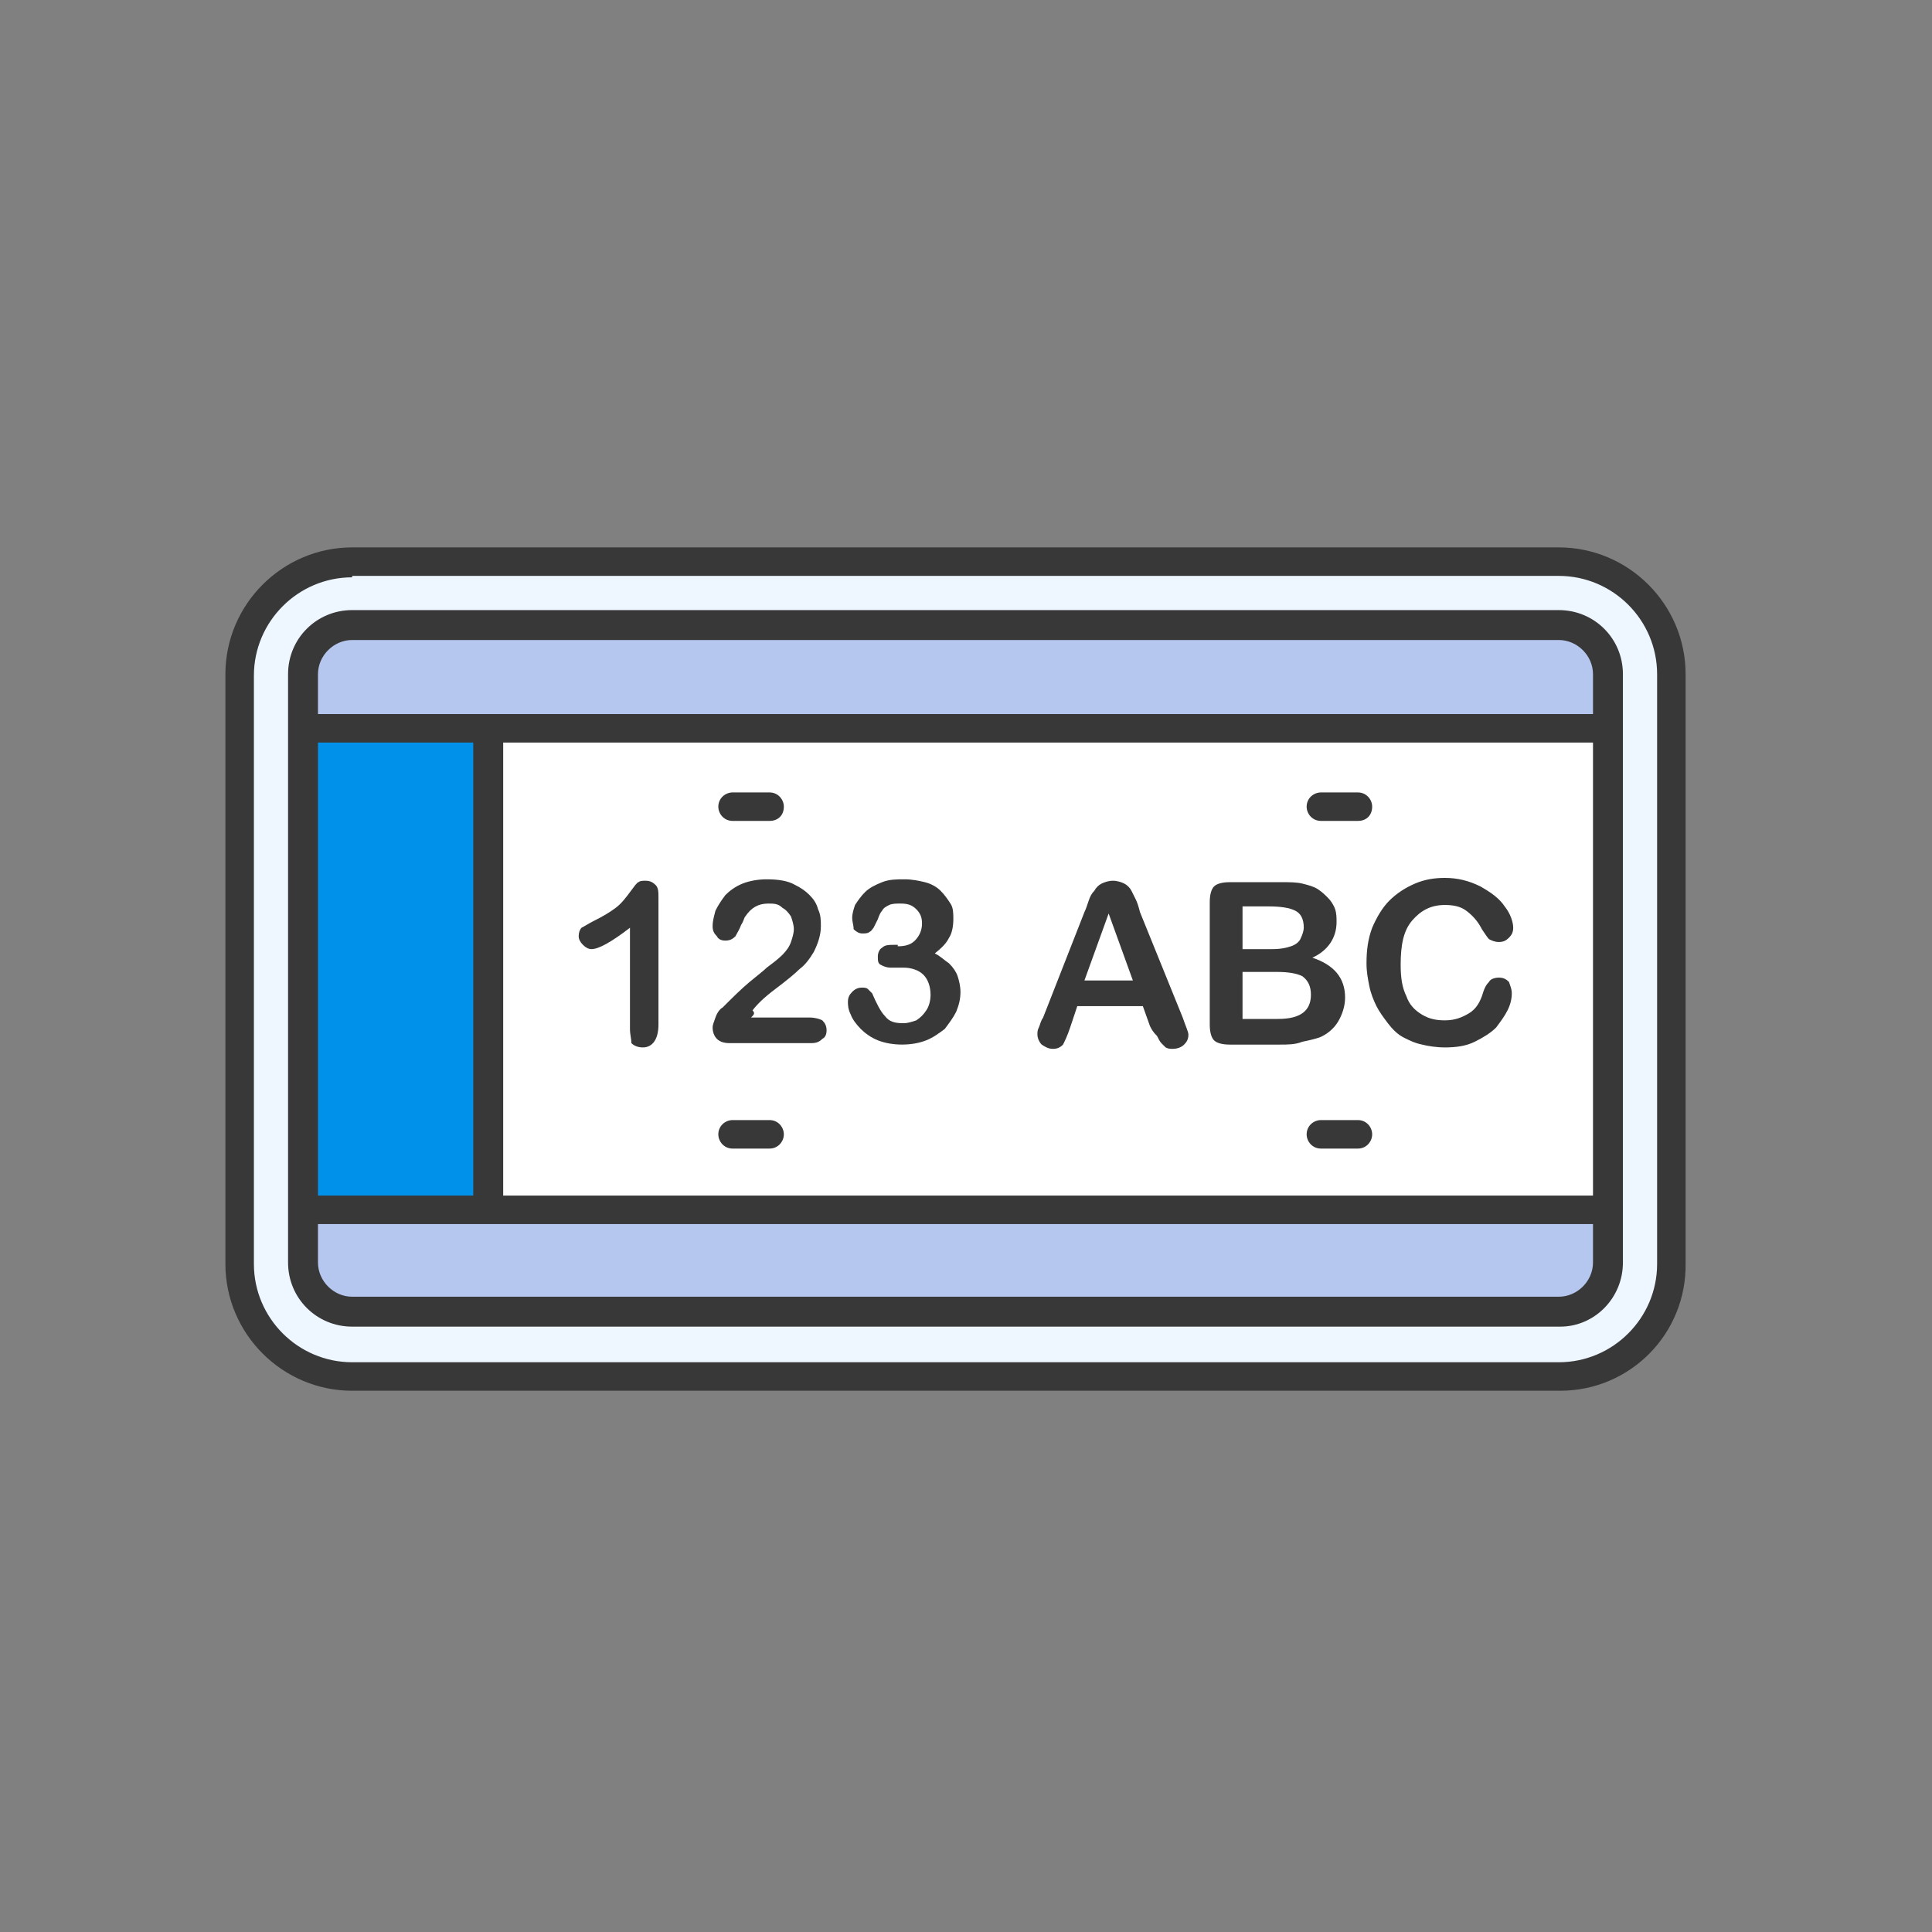 <svg width="60" height="60" viewBox="0 0 60 60" fill="none" xmlns="http://www.w3.org/2000/svg">
<rect x="0" y="0" width="60" height="60" fill="#808080" stroke="none"/>
<g clip-path="url(#clip0_169_296)">
<path d="M48.764 42.837H10.539C8.814 42.837 7.442 41.466 7.442 39.74V20.451C7.442 18.726 8.814 17.354 10.539 17.354H48.764C50.489 17.354 51.861 18.726 51.861 20.451V39.74C51.861 41.466 50.489 42.837 48.764 42.837Z" fill="#EEF6FF"/>
<path d="M48.587 40.846H10.805C10.053 40.846 9.478 40.271 9.478 39.519V20.761C9.478 20.009 10.053 19.433 10.805 19.433H48.587C49.339 19.433 49.914 20.009 49.914 20.761V39.475C49.914 40.227 49.339 40.846 48.587 40.846Z" fill="#B5C7EE"/>
<path d="M49.914 22.619H9.478V37.572H49.914V22.619Z" fill="white"/>
<path d="M15.185 22.619H9.478V37.572H15.185V22.619Z" fill="#0091EB"/>
<path d="M15.627 22.619H14.698V37.572H15.627V22.619Z" fill="#383838"/>
<path d="M48.454 43.191H10.938C8.77 43.191 7 41.421 7 39.254V20.938C7 18.77 8.77 17 10.938 17H48.41C50.578 17 52.348 18.77 52.348 20.938V39.209C52.392 41.421 50.622 43.191 48.454 43.191ZM10.938 17.929C9.256 17.929 7.885 19.301 7.885 20.982V39.254C7.885 40.935 9.256 42.306 10.938 42.306H48.41C50.091 42.306 51.463 40.935 51.463 39.254V20.938C51.463 19.256 50.091 17.885 48.41 17.885H10.938V17.929Z" fill="#383838"/>
<path d="M48.454 41.2H10.937C9.831 41.2 8.946 40.315 8.946 39.209V20.937C8.946 19.831 9.831 18.947 10.937 18.947H48.41C49.516 18.947 50.401 19.831 50.401 20.937V39.209C50.401 40.315 49.516 41.2 48.454 41.2ZM10.937 19.876C10.362 19.876 9.875 20.362 9.875 20.937V39.209C9.875 39.784 10.362 40.271 10.937 40.271H48.41C48.985 40.271 49.472 39.784 49.472 39.209V20.937C49.472 20.362 48.985 19.876 48.41 19.876H10.937Z" fill="#383838"/>
<path d="M49.959 23.061H9.434C9.168 23.061 8.991 22.84 8.991 22.619C8.991 22.353 9.212 22.176 9.434 22.176H49.959C50.224 22.176 50.401 22.398 50.401 22.619C50.401 22.84 50.224 23.061 49.959 23.061Z" fill="#383838"/>
<path d="M49.959 38.015H9.434C9.168 38.015 8.991 37.794 8.991 37.572C8.991 37.307 9.212 37.13 9.434 37.13H49.959C50.224 37.13 50.401 37.351 50.401 37.572C50.401 37.838 50.224 38.015 49.959 38.015Z" fill="#383838"/>
<path d="M19.564 31.954V28.812C18.989 29.255 18.591 29.476 18.37 29.476C18.281 29.476 18.193 29.432 18.104 29.343C18.016 29.255 17.972 29.166 17.972 29.078C17.972 28.945 18.016 28.857 18.06 28.812C18.149 28.768 18.281 28.68 18.458 28.591C18.724 28.459 18.945 28.326 19.122 28.193C19.299 28.06 19.432 27.883 19.564 27.706C19.697 27.529 19.786 27.397 19.83 27.397C19.874 27.352 19.963 27.352 20.051 27.352C20.184 27.352 20.272 27.397 20.361 27.485C20.449 27.574 20.449 27.706 20.449 27.883V31.821C20.449 32.263 20.272 32.529 19.963 32.529C19.83 32.529 19.697 32.485 19.609 32.396C19.609 32.263 19.564 32.131 19.564 31.954Z" fill="#383838"/>
<path d="M23.325 31.6H25.139C25.316 31.6 25.449 31.644 25.538 31.688C25.626 31.777 25.67 31.865 25.67 31.998C25.67 32.131 25.626 32.219 25.538 32.263C25.449 32.352 25.36 32.396 25.183 32.396H22.662C22.485 32.396 22.352 32.352 22.264 32.263C22.175 32.175 22.131 32.042 22.131 31.91C22.131 31.821 22.175 31.733 22.219 31.6C22.264 31.467 22.352 31.334 22.441 31.29C22.75 30.98 23.016 30.715 23.281 30.494C23.547 30.273 23.724 30.14 23.812 30.051C23.989 29.919 24.166 29.786 24.299 29.653C24.431 29.52 24.52 29.388 24.564 29.255C24.608 29.122 24.653 28.989 24.653 28.857C24.653 28.724 24.608 28.591 24.564 28.459C24.476 28.326 24.387 28.237 24.299 28.193C24.166 28.061 24.033 28.061 23.856 28.061C23.547 28.061 23.325 28.193 23.148 28.459C23.104 28.503 23.104 28.591 23.016 28.724C22.971 28.857 22.883 28.989 22.839 29.078C22.75 29.166 22.662 29.211 22.529 29.211C22.396 29.211 22.308 29.166 22.264 29.078C22.175 28.989 22.131 28.901 22.131 28.768C22.131 28.591 22.175 28.459 22.219 28.282C22.308 28.105 22.396 27.972 22.529 27.795C22.662 27.662 22.839 27.53 23.06 27.441C23.281 27.353 23.547 27.308 23.812 27.308C24.166 27.308 24.476 27.353 24.697 27.485C24.874 27.574 25.007 27.662 25.139 27.795C25.272 27.928 25.36 28.061 25.405 28.237C25.493 28.414 25.493 28.591 25.493 28.768C25.493 29.034 25.405 29.299 25.272 29.565C25.139 29.786 25.007 29.963 24.83 30.096C24.697 30.228 24.431 30.45 24.078 30.715C23.724 30.98 23.502 31.202 23.37 31.379C23.458 31.467 23.414 31.511 23.325 31.6Z" fill="#383838"/>
<path d="M27.881 29.388C28.103 29.388 28.28 29.343 28.412 29.211C28.545 29.078 28.634 28.901 28.634 28.68C28.634 28.503 28.589 28.37 28.457 28.237C28.324 28.105 28.191 28.061 27.97 28.061C27.837 28.061 27.704 28.061 27.616 28.105C27.527 28.149 27.439 28.193 27.395 28.282C27.351 28.326 27.306 28.414 27.262 28.547C27.218 28.636 27.174 28.724 27.129 28.813C27.085 28.857 27.085 28.901 26.997 28.945C26.952 28.989 26.864 28.989 26.775 28.989C26.687 28.989 26.599 28.945 26.51 28.857C26.51 28.724 26.466 28.636 26.466 28.503C26.466 28.37 26.51 28.237 26.554 28.105C26.643 27.972 26.731 27.839 26.864 27.706C26.997 27.574 27.174 27.485 27.395 27.397C27.616 27.308 27.837 27.308 28.103 27.308C28.324 27.308 28.545 27.353 28.722 27.397C28.899 27.441 29.076 27.53 29.209 27.662C29.341 27.795 29.43 27.928 29.518 28.061C29.607 28.193 29.607 28.37 29.607 28.547C29.607 28.768 29.563 28.989 29.474 29.122C29.386 29.299 29.253 29.432 29.032 29.609C29.209 29.697 29.341 29.83 29.474 29.919C29.607 30.051 29.695 30.184 29.74 30.317C29.784 30.45 29.828 30.627 29.828 30.803C29.828 31.025 29.784 31.202 29.695 31.423C29.607 31.6 29.474 31.777 29.341 31.954C29.165 32.086 28.988 32.219 28.766 32.308C28.545 32.396 28.28 32.44 28.014 32.44C27.749 32.44 27.483 32.396 27.262 32.308C27.041 32.219 26.864 32.086 26.731 31.954C26.599 31.821 26.466 31.644 26.422 31.511C26.333 31.334 26.333 31.202 26.333 31.113C26.333 30.98 26.377 30.892 26.466 30.803C26.554 30.715 26.643 30.671 26.775 30.671C26.82 30.671 26.908 30.671 26.952 30.715C26.997 30.759 27.041 30.803 27.085 30.848C27.218 31.157 27.351 31.423 27.483 31.555C27.616 31.733 27.793 31.777 28.058 31.777C28.191 31.777 28.324 31.733 28.457 31.688C28.589 31.6 28.678 31.511 28.766 31.379C28.855 31.246 28.899 31.069 28.899 30.892C28.899 30.627 28.811 30.405 28.678 30.273C28.545 30.14 28.324 30.051 28.058 30.051C28.014 30.051 27.926 30.051 27.837 30.051C27.749 30.051 27.66 30.051 27.66 30.051C27.527 30.051 27.439 30.007 27.351 29.963C27.262 29.919 27.262 29.83 27.262 29.697C27.262 29.609 27.306 29.476 27.395 29.432C27.483 29.343 27.616 29.343 27.749 29.343H27.881V29.388Z" fill="#383838"/>
<path d="M35.713 31.865L35.492 31.246H33.456L33.235 31.909C33.147 32.175 33.058 32.352 33.014 32.44C32.926 32.529 32.837 32.573 32.704 32.573C32.572 32.573 32.483 32.529 32.35 32.44C32.262 32.352 32.218 32.219 32.218 32.131C32.218 32.042 32.218 31.998 32.262 31.909C32.306 31.821 32.306 31.733 32.395 31.6L33.678 28.326C33.722 28.237 33.766 28.105 33.81 27.972C33.855 27.839 33.899 27.751 33.987 27.662C34.032 27.574 34.12 27.485 34.209 27.441C34.297 27.397 34.43 27.352 34.563 27.352C34.695 27.352 34.828 27.397 34.916 27.441C35.005 27.485 35.093 27.574 35.138 27.662C35.182 27.751 35.226 27.839 35.27 27.928C35.315 28.016 35.359 28.149 35.403 28.326L36.73 31.6C36.819 31.865 36.907 32.042 36.907 32.131C36.907 32.263 36.863 32.352 36.775 32.44C36.686 32.529 36.553 32.573 36.421 32.573C36.332 32.573 36.288 32.573 36.2 32.529C36.155 32.485 36.111 32.44 36.067 32.396C36.023 32.352 35.978 32.263 35.934 32.175C35.801 32.042 35.757 31.954 35.713 31.865ZM33.678 30.449H35.182L34.43 28.37L33.678 30.449Z" fill="#383838"/>
<path d="M39.738 32.441H38.19C37.968 32.441 37.791 32.396 37.703 32.308C37.615 32.219 37.57 32.042 37.57 31.821V28.016C37.57 27.795 37.615 27.618 37.703 27.53C37.791 27.441 37.968 27.397 38.19 27.397H39.827C40.048 27.397 40.269 27.397 40.446 27.441C40.623 27.485 40.8 27.53 40.933 27.618C41.065 27.707 41.154 27.795 41.242 27.884C41.331 27.972 41.419 28.105 41.464 28.238C41.508 28.37 41.508 28.503 41.508 28.636C41.508 29.122 41.242 29.521 40.756 29.742C41.419 29.963 41.773 30.361 41.773 30.98C41.773 31.246 41.685 31.511 41.552 31.733C41.419 31.954 41.198 32.131 40.977 32.219C40.844 32.264 40.667 32.308 40.446 32.352C40.225 32.441 40.004 32.441 39.738 32.441ZM38.588 28.149V29.476H39.517C39.782 29.476 39.959 29.432 40.092 29.388C40.225 29.344 40.358 29.255 40.402 29.122C40.446 29.034 40.49 28.901 40.49 28.813C40.49 28.547 40.402 28.37 40.225 28.282C40.048 28.193 39.782 28.149 39.384 28.149H38.588ZM39.65 30.184H38.588V31.644H39.694C40.402 31.644 40.712 31.379 40.712 30.892C40.712 30.627 40.623 30.45 40.446 30.317C40.269 30.228 40.004 30.184 39.65 30.184Z" fill="#383838"/>
<path d="M46.95 30.848C46.95 31.025 46.906 31.202 46.817 31.379C46.729 31.556 46.596 31.733 46.464 31.91C46.286 32.087 46.065 32.219 45.8 32.352C45.534 32.485 45.225 32.529 44.871 32.529C44.605 32.529 44.34 32.485 44.163 32.44C43.942 32.396 43.765 32.308 43.588 32.219C43.411 32.131 43.234 31.954 43.101 31.777C42.968 31.6 42.836 31.423 42.747 31.246C42.659 31.069 42.57 30.848 42.526 30.627C42.482 30.405 42.438 30.184 42.438 29.919C42.438 29.52 42.482 29.166 42.614 28.813C42.747 28.503 42.924 28.193 43.145 27.972C43.367 27.751 43.632 27.574 43.942 27.441C44.251 27.308 44.561 27.264 44.871 27.264C45.269 27.264 45.623 27.353 45.977 27.53C46.286 27.707 46.552 27.884 46.729 28.149C46.906 28.37 46.994 28.636 46.994 28.813C46.994 28.945 46.95 29.034 46.862 29.122C46.773 29.211 46.685 29.255 46.552 29.255C46.419 29.255 46.331 29.211 46.242 29.166C46.198 29.122 46.109 28.99 46.021 28.857C45.888 28.591 45.711 28.414 45.534 28.282C45.357 28.149 45.136 28.105 44.871 28.105C44.428 28.105 44.119 28.282 43.853 28.591C43.588 28.901 43.499 29.343 43.499 29.963C43.499 30.361 43.544 30.671 43.676 30.936C43.765 31.202 43.942 31.379 44.163 31.511C44.384 31.644 44.605 31.688 44.871 31.688C45.181 31.688 45.402 31.6 45.623 31.467C45.844 31.334 45.977 31.113 46.065 30.803C46.11 30.671 46.154 30.582 46.242 30.494C46.286 30.405 46.419 30.361 46.552 30.361C46.685 30.361 46.773 30.405 46.862 30.494C46.906 30.627 46.95 30.715 46.95 30.848Z" fill="#383838"/>
<path d="M42.172 35.67H41.022C40.756 35.67 40.579 35.449 40.579 35.228C40.579 34.962 40.8 34.785 41.022 34.785H42.172C42.437 34.785 42.614 35.006 42.614 35.228C42.614 35.449 42.437 35.67 42.172 35.67Z" fill="#383838"/>
<path d="M23.9 35.67H22.75C22.485 35.67 22.308 35.449 22.308 35.228C22.308 34.962 22.529 34.785 22.75 34.785H23.9C24.166 34.785 24.343 35.006 24.343 35.228C24.343 35.449 24.166 35.67 23.9 35.67Z" fill="#383838"/>
<path d="M42.172 25.494H41.022C40.756 25.494 40.579 25.273 40.579 25.052C40.579 24.787 40.8 24.61 41.022 24.61H42.172C42.437 24.61 42.614 24.831 42.614 25.052C42.614 25.317 42.437 25.494 42.172 25.494Z" fill="#383838"/>
<path d="M23.9 25.494H22.75C22.485 25.494 22.308 25.273 22.308 25.052C22.308 24.787 22.529 24.61 22.75 24.61H23.9C24.166 24.61 24.343 24.831 24.343 25.052C24.343 25.317 24.166 25.494 23.9 25.494Z" fill="#383838"/>
</g>
<defs>
<clipPath id="clip0_169_296">
<rect width="45.392" height="26.191" fill="white" transform="translate(7 17)"/>
</clipPath>
</defs>
</svg>
